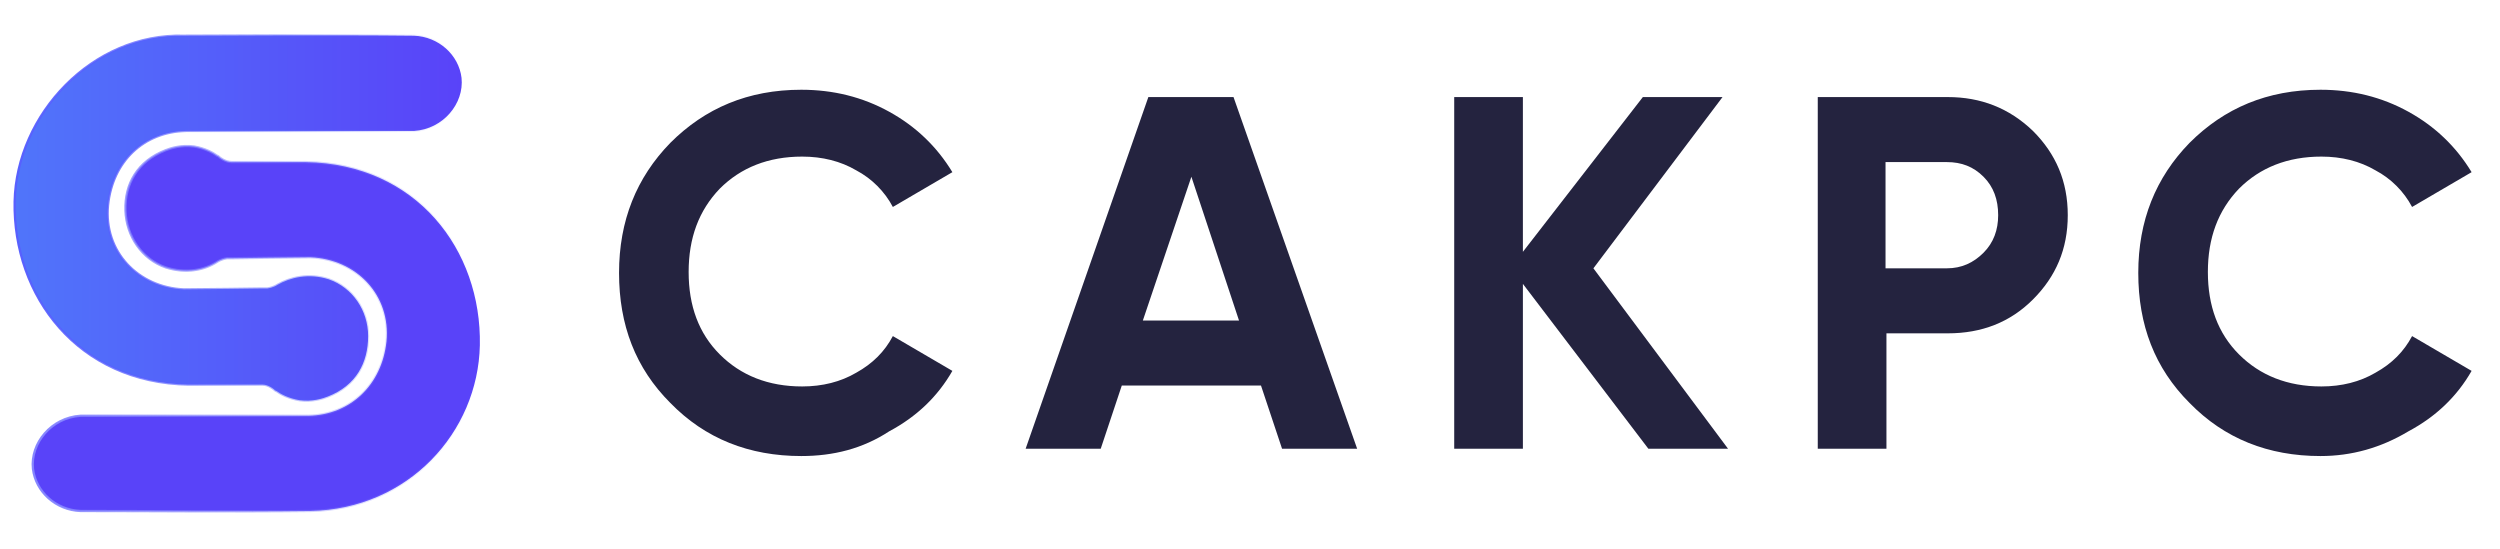 <?xml version="1.0" encoding="utf-8"?>
<!-- Generator: Adobe Illustrator 23.0.5, SVG Export Plug-In . SVG Version: 6.00 Build 0)  -->
<svg version="1.1" id="sloy1" xmlns="http://www.w3.org/2000/svg" xmlns:xlink="http://www.w3.org/1999/xlink" x="0px" y="0px"
	 height="60" viewBox="0 0 273 60" width="273" style="enable-background:new 0 0 273 60;" xml:space="preserve">
<style type="text/css">
	.st0{fill:url(#logo2_1_);stroke:url(#logo2_2_);stroke-width:0.25;stroke-miterlimit:10;}
	.st1{fill:url(#Logo1_1_);stroke:url(#Logo1_2_);stroke-width:0.25;stroke-miterlimit:10;}
	.st2{fill:#24233F;}
</style>
<linearGradient id="logo2_1_" gradientUnits="userSpaceOnUse" x1="1.59" y1="23.801" x2="50.398" y2="23.801">
	<stop  offset="0" style="stop-color:#5075FA"/>
	<stop  offset="1" style="stop-color:#5943F9"/>
</linearGradient>
<linearGradient id="logo2_2_" gradientUnits="userSpaceOnUse" x1="1.465" y1="23.801" x2="50.523" y2="23.801">
	<stop  offset="0" style="stop-color:#575FFF"/>
	<stop  offset="1" style="stop-color:#575FFF;stop-opacity:0"/>
</linearGradient>
<path id="logo2" class="st0" d="M45.2,3.9C47.9,4,50.1,6,50.4,8.5c0.3,2.8-2,5.6-5.2,5.8c-8.3,0-16.6,0-24.9,0
	c-4.6,0.1-8,3.3-8.5,8.1c-0.5,5.1,3.3,9,8.3,9.2c1.6,0,8.4-0.1,8.4-0.1s0.6,0,0.7,0c0.7-0.1,1.1-0.4,1.1-0.4
	c1.4-0.8,3.4-1.3,5.6-0.6c2.6,0.9,4.3,3.4,4.3,6.2c0,2.9-1.3,5.4-4.4,6.6c-0.5,0.2-1.7,0.6-3.1,0.4c-1.2-0.2-2.1-0.7-2.5-1
	c-0.1,0-0.3-0.2-0.3-0.2S29.3,42,28.7,42c0,0-5.4,0-8.1,0c-12.1-0.2-19.2-9.7-19-20c0.2-9.5,8.5-18.4,18.5-18.1
	C20.7,3.9,36.7,3.8,45.2,3.9z"/>
<linearGradient id="Logo1_1_" gradientUnits="userSpaceOnUse" x1="61.476" y1="35.923" x2="61.339" y2="35.923">
	<stop  offset="0" style="stop-color:#5075FA"/>
	<stop  offset="1" style="stop-color:#5943F9"/>
</linearGradient>
<linearGradient id="Logo1_2_" gradientUnits="userSpaceOnUse" x1="3.381" y1="35.923" x2="52.413" y2="35.923">
	<stop  offset="0" style="stop-color:#8585FF"/>
	<stop  offset="1" style="stop-color:#8585FF;stop-opacity:0"/>
</linearGradient>
<path id="Logo1" class="st1" d="M8.8,55.8c-2.7-0.1-4.9-2.1-5.2-4.6c-0.3-2.8,2-5.6,5.2-5.8c8.3,0,16.6,0,24.9,0
	c4.6-0.1,8-3.4,8.5-8.1c0.5-5.1-3.3-9-8.3-9.2c-1.6,0-8.4,0.1-8.4,0.1s-0.6,0-0.7,0c-0.7,0.1-1.1,0.4-1.1,0.4
	c-1.4,0.9-3.4,1.3-5.6,0.6c-2.6-0.9-4.3-3.4-4.4-6.2c-0.1-2.9,1.3-5.4,4.4-6.6c0.5-0.2,1.7-0.6,3.1-0.4c1.2,0.2,2.1,0.7,2.5,1
	c0.1,0,0.3,0.2,0.3,0.2s0.6,0.5,1.3,0.5c0,0,5.4,0,8.1,0c12.1,0.2,19.2,9.6,19,20c-0.2,9.5-7.8,17.9-18.5,18.1
	C25.5,55.9,17.1,55.8,8.8,55.8z"/>
<g id="sakrs">
	<path id="s_1_" class="st2" d="M87.5,49.8c-5.7,0-10.5-1.9-14.3-5.8c-3.8-3.8-5.6-8.5-5.6-14.2c0-5.7,1.9-10.4,5.6-14.2
		c3.8-3.8,8.5-5.8,14.3-5.8c3.5,0,6.7,0.8,9.6,2.4c2.9,1.6,5.2,3.8,6.9,6.6l-6.5,3.8c-0.9-1.7-2.3-3.1-4-4c-1.7-1-3.7-1.5-5.9-1.5
		c-3.7,0-6.7,1.2-9,3.5c-2.3,2.4-3.4,5.4-3.4,9.1c0,3.7,1.1,6.7,3.4,9c2.3,2.3,5.3,3.5,9,3.5c2.2,0,4.2-0.5,5.9-1.5
		c1.8-1,3.1-2.3,4-4l6.5,3.8c-1.6,2.8-3.9,5-6.9,6.6C94.2,49,91,49.8,87.5,49.8z"/>
	<path id="k" class="st2" d="M148.2,49H140l-2.3-6.9h-15.2l-2.3,6.9H112l13.4-38.4h9.3L148.2,49z M130.1,19.3L124.8,35h10.5
		L130.1,19.3z"/>
	<path id="a" class="st2" d="M174,29.3L188.7,49H180l-13.7-18v18h-7.5V10.6h7.5v16.9l13.1-16.9h8.7L174,29.3z"/>
	<path id="s" class="st2" d="M198.4,10.6h14.3c3.6,0,6.7,1.2,9.3,3.7c2.5,2.5,3.8,5.5,3.8,9.2s-1.3,6.7-3.8,9.2
		c-2.5,2.5-5.6,3.7-9.3,3.7h-6.7V49h-7.5V10.6z M205.9,29.3h6.7c1.6,0,2.9-0.6,4-1.7c1.1-1.1,1.6-2.5,1.6-4.1c0-1.7-0.5-3.1-1.6-4.2
		c-1.1-1.1-2.4-1.6-4-1.6h-6.7V29.3z"/>
</g>
<path class="st2" d="M253.4,49.8c-5.7,0-10.5-1.9-14.3-5.8c-3.8-3.8-5.6-8.5-5.6-14.2c0-5.7,1.9-10.4,5.6-14.2
	c3.8-3.8,8.5-5.8,14.3-5.8c3.5,0,6.7,0.8,9.6,2.4c2.9,1.6,5.2,3.8,6.9,6.6l-6.5,3.8c-0.9-1.7-2.3-3.1-4-4c-1.7-1-3.7-1.5-5.9-1.5
	c-3.7,0-6.7,1.2-9,3.5c-2.3,2.4-3.4,5.4-3.4,9.1c0,3.7,1.1,6.7,3.4,9c2.3,2.3,5.3,3.5,9,3.5c2.2,0,4.2-0.5,5.9-1.5
	c1.8-1,3.1-2.3,4-4l6.5,3.8c-1.6,2.8-3.9,5-6.9,6.6C260,48.9,256.8,49.8,253.4,49.8z"/>
</svg>
